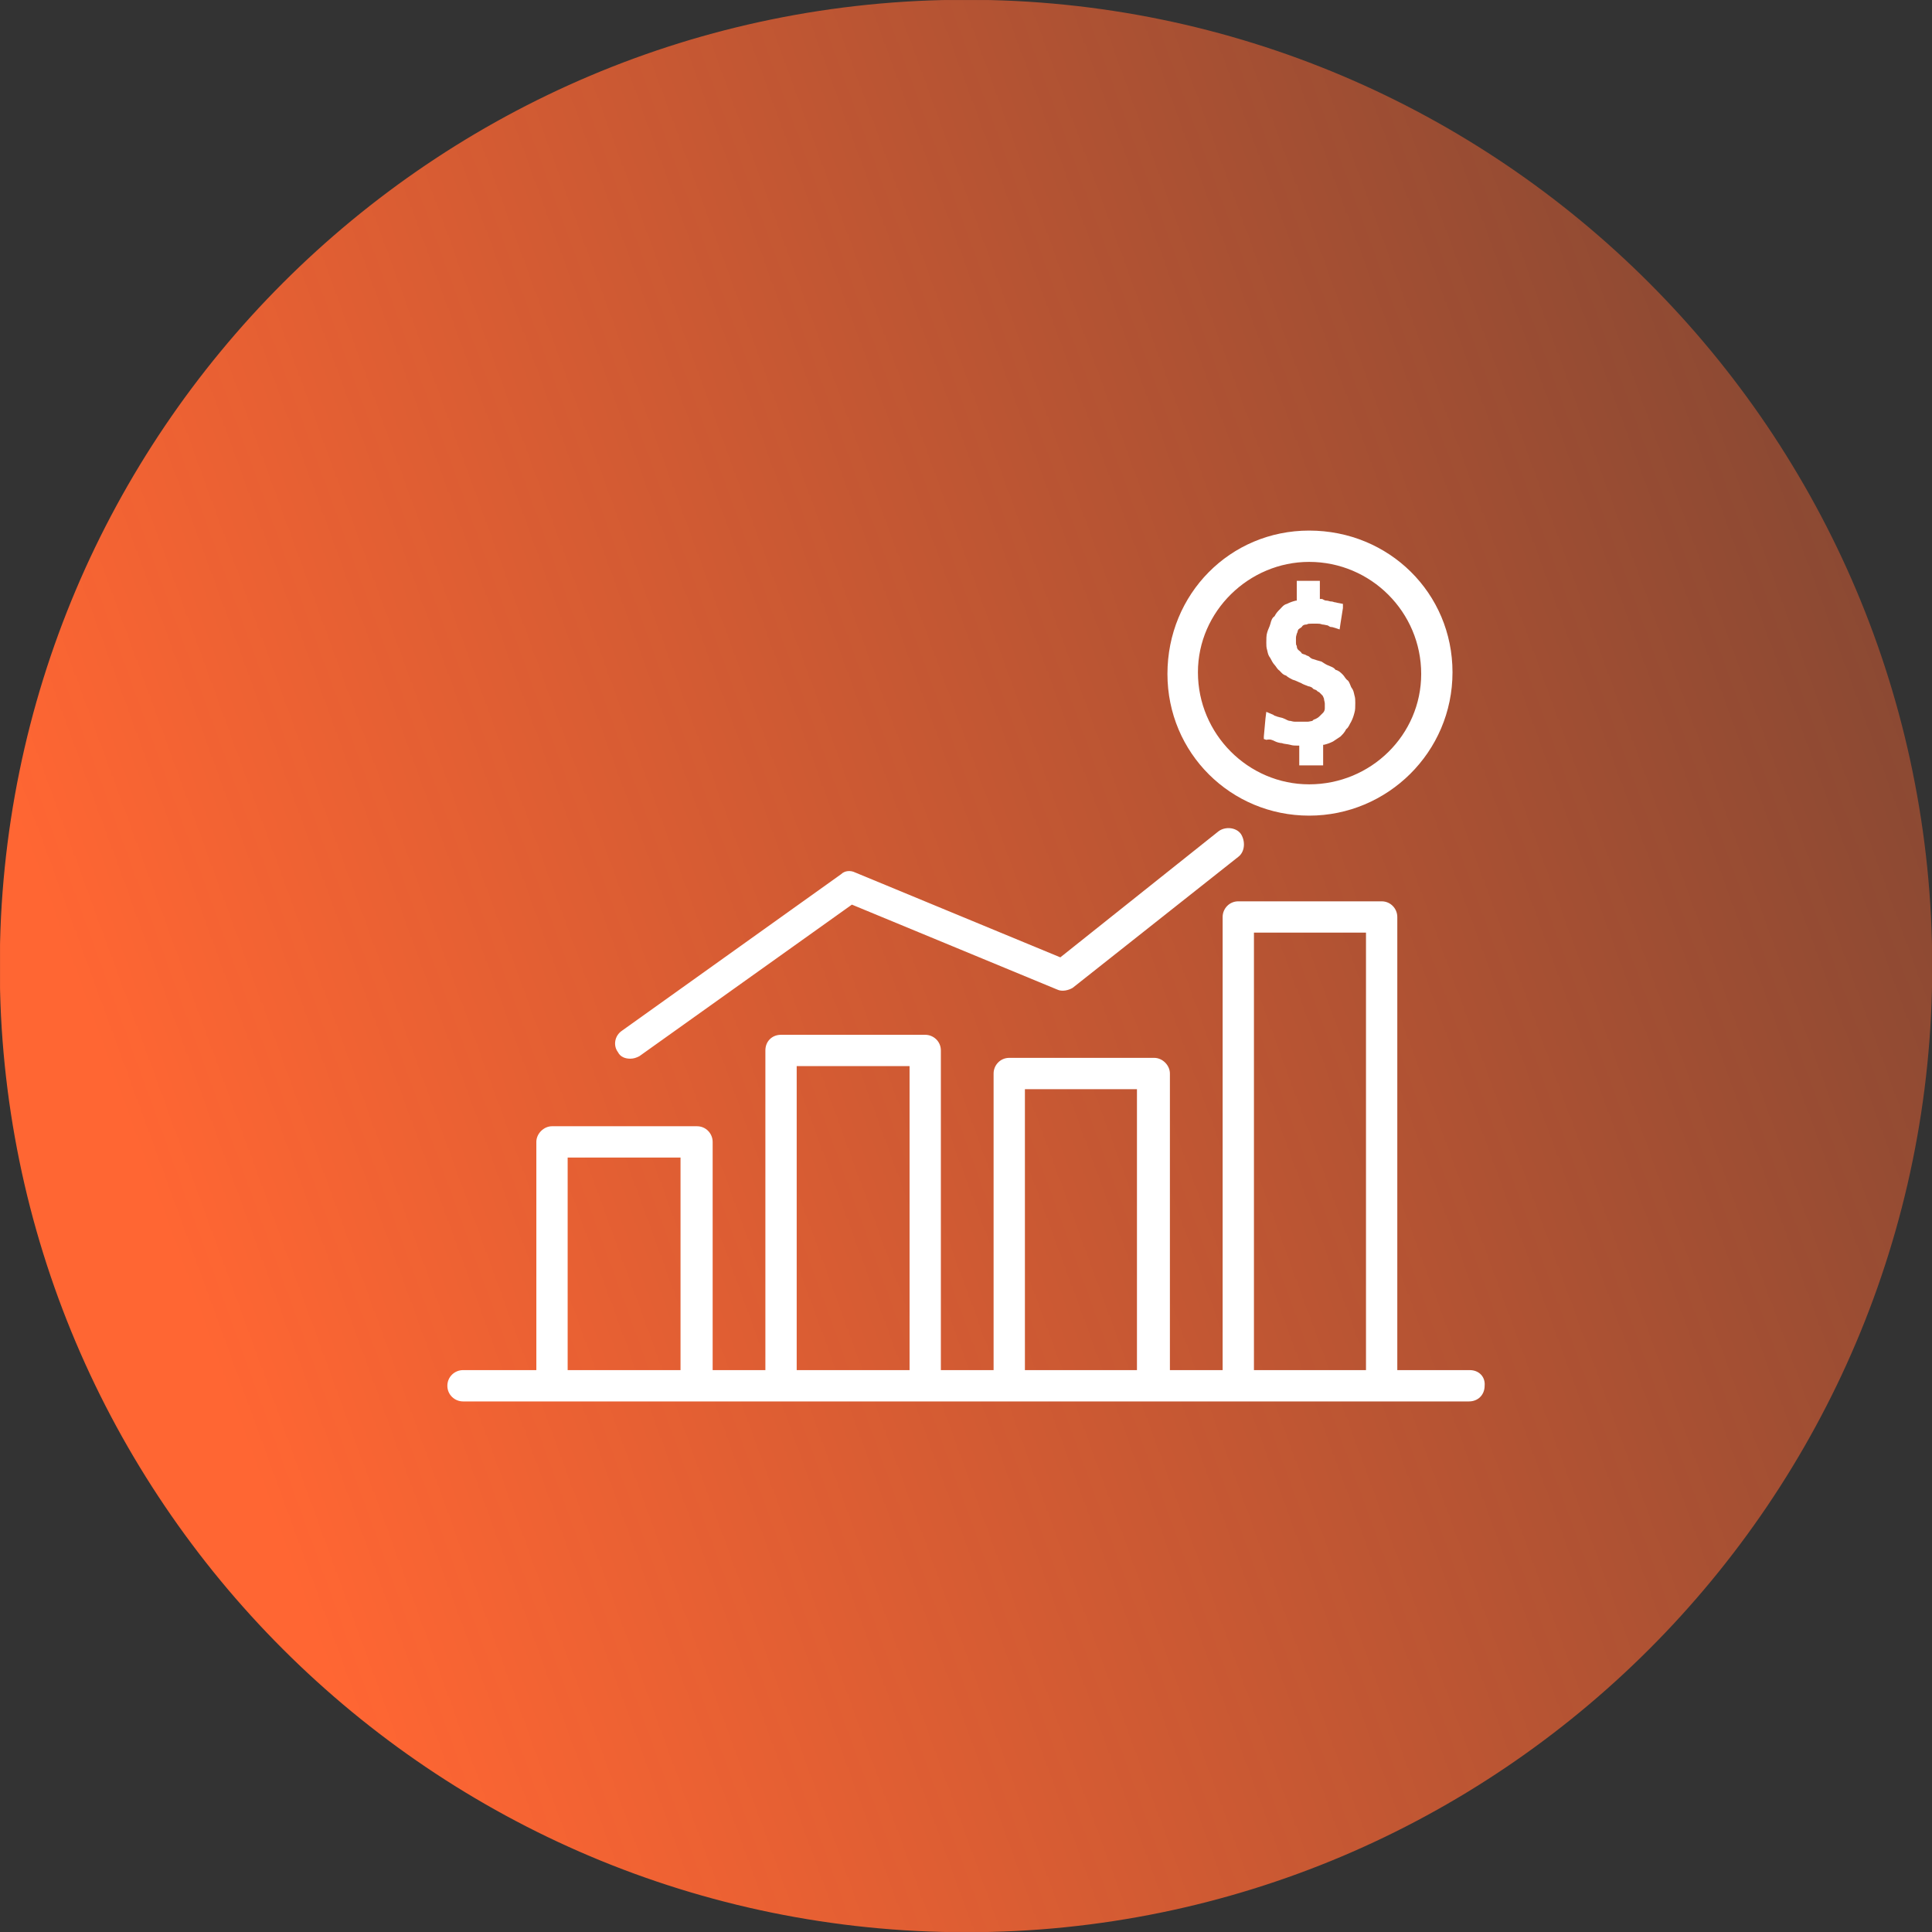 <svg xmlns="http://www.w3.org/2000/svg" width="21.303mm" height="21.303mm" fill-rule="evenodd" viewBox="0 0 2345 2345" shape-rendering="geometricPrecision" text-rendering="geometricPrecision" image-rendering="optimizeQuality" clip-rule="evenodd"><rect x="0" y="0" width="2345" height="2345" fill="#333333" stroke="none"/><defs><style type="text/css"><![CDATA[
    .str0 {stroke:#FF6633;stroke-width:46.601}
    .fil0 {fill:#FF6633}
    .fil1 {fill:white}
   ]]></style><mask id="id0"><linearGradient id="id1" x1="476.604" x2="4117.63" y1="2248.36" y2="918.178" gradientUnits="userSpaceOnUse"><stop offset="0" stop-color="#fff"/><stop offset="1" stop-opacity="0" stop-color="#fff"/></linearGradient><path fill="url(#id1)" d="M0 0h2345v2345H0z"/></mask></defs><g id="Camada_x0020_1"><path d="M1173 23c634 0 1149 515 1149 1150 0 634-515 1149-1149 1149-635 0-1150-515-1150-1149C23 538 538 23 1173 23z" class="fil0 str0" mask="url(#id0)"/><g id="_1823452938096"><path d="M1589 644c-96 0-172 77-172 174 0 96 77 172 172 172s174-77 174-174c0-96-77-172-174-172zm0 308c-74 0-135-61-135-136 0-74 62-134 135-134 75 0 136 61 136 136 0 74-61 134-136 134zM1644 844c-1-4-1-6-4-10-1-2-2-6-4-8-3-2-4-5-6-7-3-3-5-5-9-6-2-3-6-4-8-5-3-1-6-3-9-5-4-1-7-2-10-3-1 0-3-1-5-3-1-1-3-1-4-2-2-1-4-1-5-2-1-2-3-3-4-4s-2-2-2-5c-1-1-1-3-1-4 0-3 0-4 0-6s1-4 1-5c1-1 1-4 2-5s3-2 4-3c1-2 3-3 6-3 2-1 3-1 6-1 1 0 2 0 3 0s3 0 4 0c2 0 3 0 6 1 2 0 5 1 6 1s3 2 4 2c3 0 4 1 5 1l6 2 1-7 3-19v-5l-5-1c-1 0-4-1-5-1s-2-1-5-1c-1 0-3-1-5-1-3 0-4-2-6-2h-2v-22h-28v24h-1c-4 1-7 2-11 4-4 1-6 4-8 6-3 3-5 5-7 9-3 2-4 5-5 9s-3 7-4 11c-1 3-1 8-1 12 0 3 0 6 1 9 1 4 1 6 4 10 1 2 3 6 5 8s3 5 6 7c2 2 4 5 8 6 2 2 6 4 8 5 4 1 7 3 10 4 3 2 7 3 9 4 1 0 4 1 5 2 1 2 4 2 5 3s2 2 3 2c1 1 3 3 4 4s1 2 2 4c0 2 1 4 1 6 0 3 0 4 0 6s-1 4-2 5-2 2-4 4c-1 1-2 2-4 3-1 1-4 1-5 3-1 0-4 1-6 1-1 0-2 0-5 0-1 0-3 0-5 0s-4 0-5 0c-3 0-5-1-6-1-3 0-5-2-8-3-2-1-4-1-7-2-1 0-2-1-3-1s-3-2-4-2l-7-3-1 8-2 22v3l3 1c5-1 7 0 11 2 2 1 6 2 8 2 2 1 6 1 10 2 3 1 6 1 9 1h2v24h29v-25h1c4-1 7-2 11-4 3-2 6-4 9-6 3-3 5-5 7-9 3-2 4-6 6-9 2-4 3-7 4-11 1-3 1-7 1-12 0-3 0-6-1-9zM1506 1012c-6-8-19-9-27-3l-192 153-249-103c-6-3-13-2-17 2l-266 190c-9 6-11 18-5 26 3 6 9 8 15 8 4 0 7-1 11-3l258-184 249 103c6 3 14 1 19-2l201-159c8-6 9-19 3-28zM1784 1663h-88v-550c0-10-8-19-19-19h-174c-11 0-19 9-19 19v550h-64v-360c0-10-9-19-19-19h-176c-11 0-19 9-19 19v360h-64v-388c0-11-9-19-19-19H948c-11 0-19 8-19 19v388h-64v-277c0-10-8-19-19-19H670c-10 0-19 9-19 19v277h-89c-10 0-19 8-19 19s9 19 19 19h1221c11 0 19-8 19-19 1-11-7-19-18-19zm-958 0H689v-258h137v258zm278 0H967v-369h137v369zm276 0h-136v-341h136v341zm278 0h-136v-531h136v531z" class="fil1"/></g></g></svg>